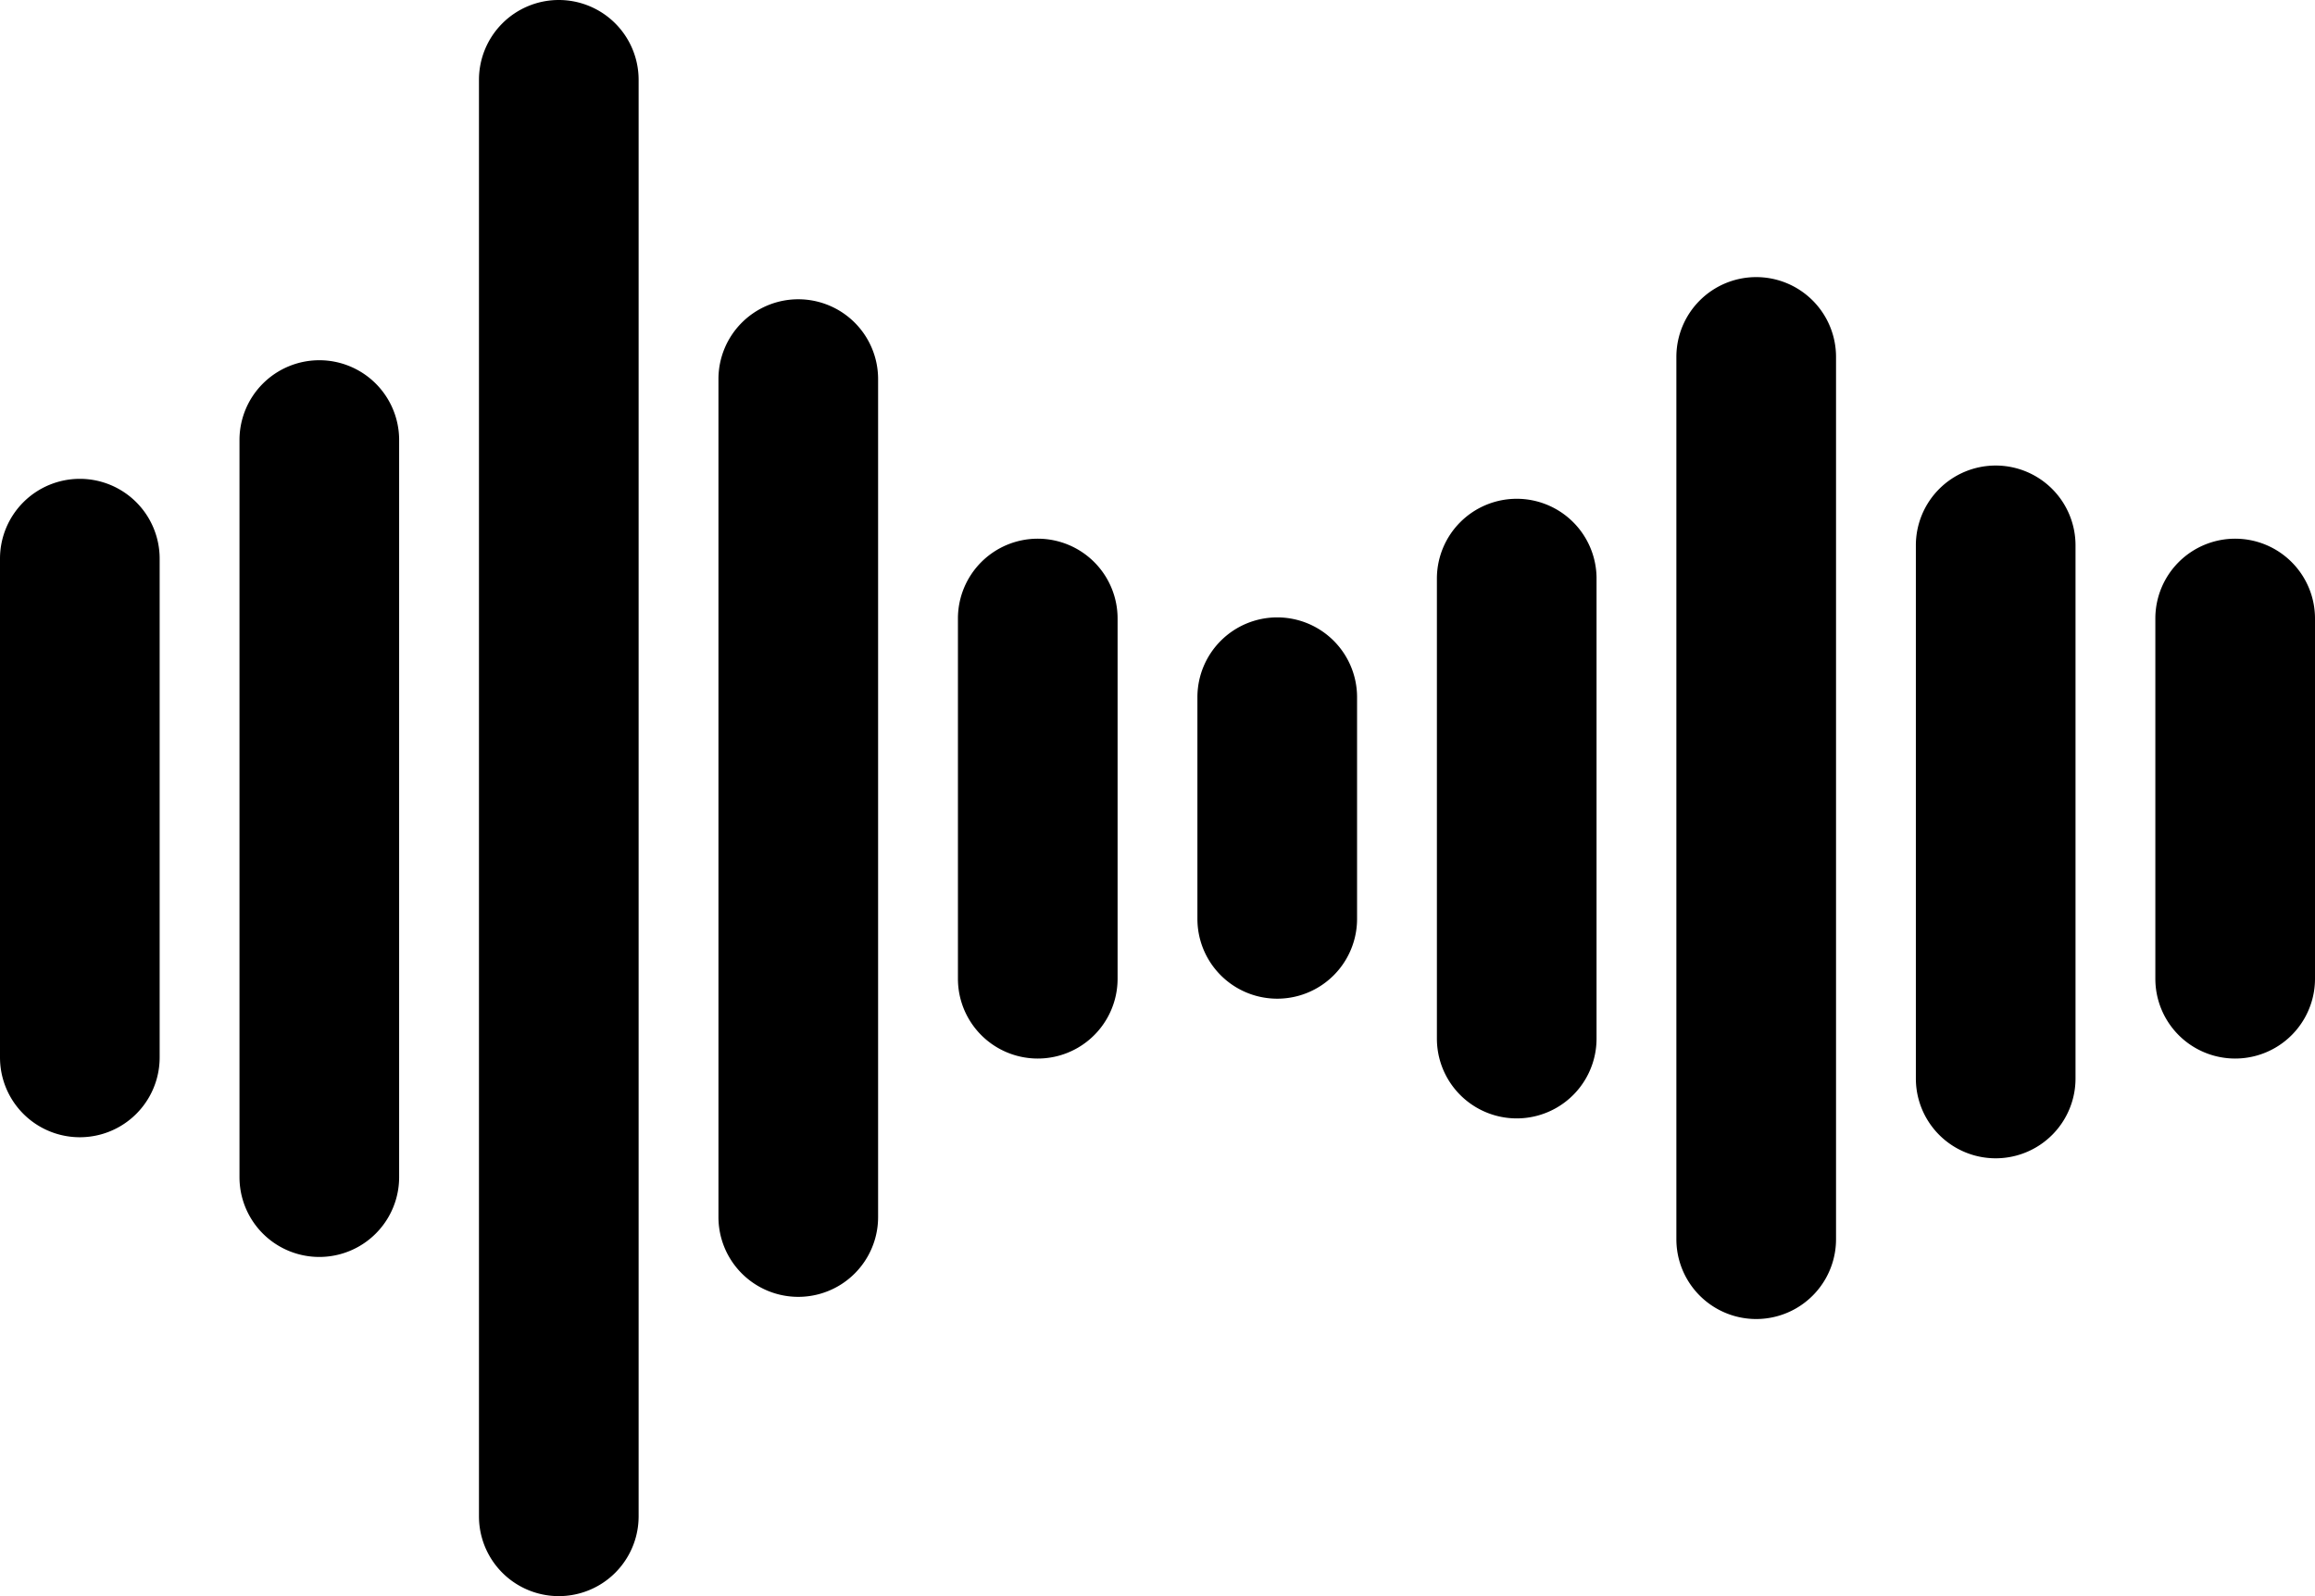 <svg xmlns="http://www.w3.org/2000/svg" viewBox="0 0 83.52 57.6"><title>ico-1</title><g data-name="Слой 2"><path d="M2.88 17.28A2.88 2.88 0 0 0 0 20.16v18a2.88 2.88 0 1 0 5.76 0v-18a2.88 2.88 0 0 0-2.88-2.88zM11.52 13a2.88 2.88 0 0 0-2.88 2.88v26.6a2.88 2.88 0 0 0 5.76 0V15.84A2.88 2.88 0 0 0 11.52 13zm8.64-13a2.88 2.88 0 0 0-2.88 2.88v51.84a2.88 2.88 0 0 0 5.76 0V2.88A2.88 2.88 0 0 0 20.16 0zm8.64 10.8a2.88 2.88 0 0 0-2.88 2.88v30.24a2.88 2.88 0 1 0 5.76 0V13.68a2.88 2.88 0 0 0-2.88-2.88zm8.64 8.64a2.88 2.88 0 0 0-2.88 2.88v13a2.88 2.88 0 0 0 5.76 0v-13a2.88 2.88 0 0 0-2.88-2.88zm8.64 2.84a2.88 2.88 0 0 0-2.88 2.88v8a2.88 2.88 0 1 0 5.76 0v-8a2.88 2.88 0 0 0-2.88-2.88zM54.72 18a2.88 2.88 0 0 0-2.88 2.88v16.6a2.88 2.88 0 1 0 5.76 0V20.84A2.88 2.88 0 0 0 54.72 18zm8.64-8a2.88 2.88 0 0 0-2.88 2.88v31.84a2.88 2.88 0 1 0 5.76 0V12.88A2.88 2.88 0 0 0 63.36 10zM72 16.8a2.88 2.88 0 0 0-2.88 2.88v19.24a2.88 2.88 0 1 0 5.76 0V19.68A2.88 2.88 0 0 0 72 16.8zm8.64 2.64a2.88 2.88 0 0 0-2.88 2.88v13a2.88 2.88 0 1 0 5.76 0v-13a2.88 2.88 0 0 0-2.88-2.88z" data-name="Layer 1" fill="#000000"/></g></svg>